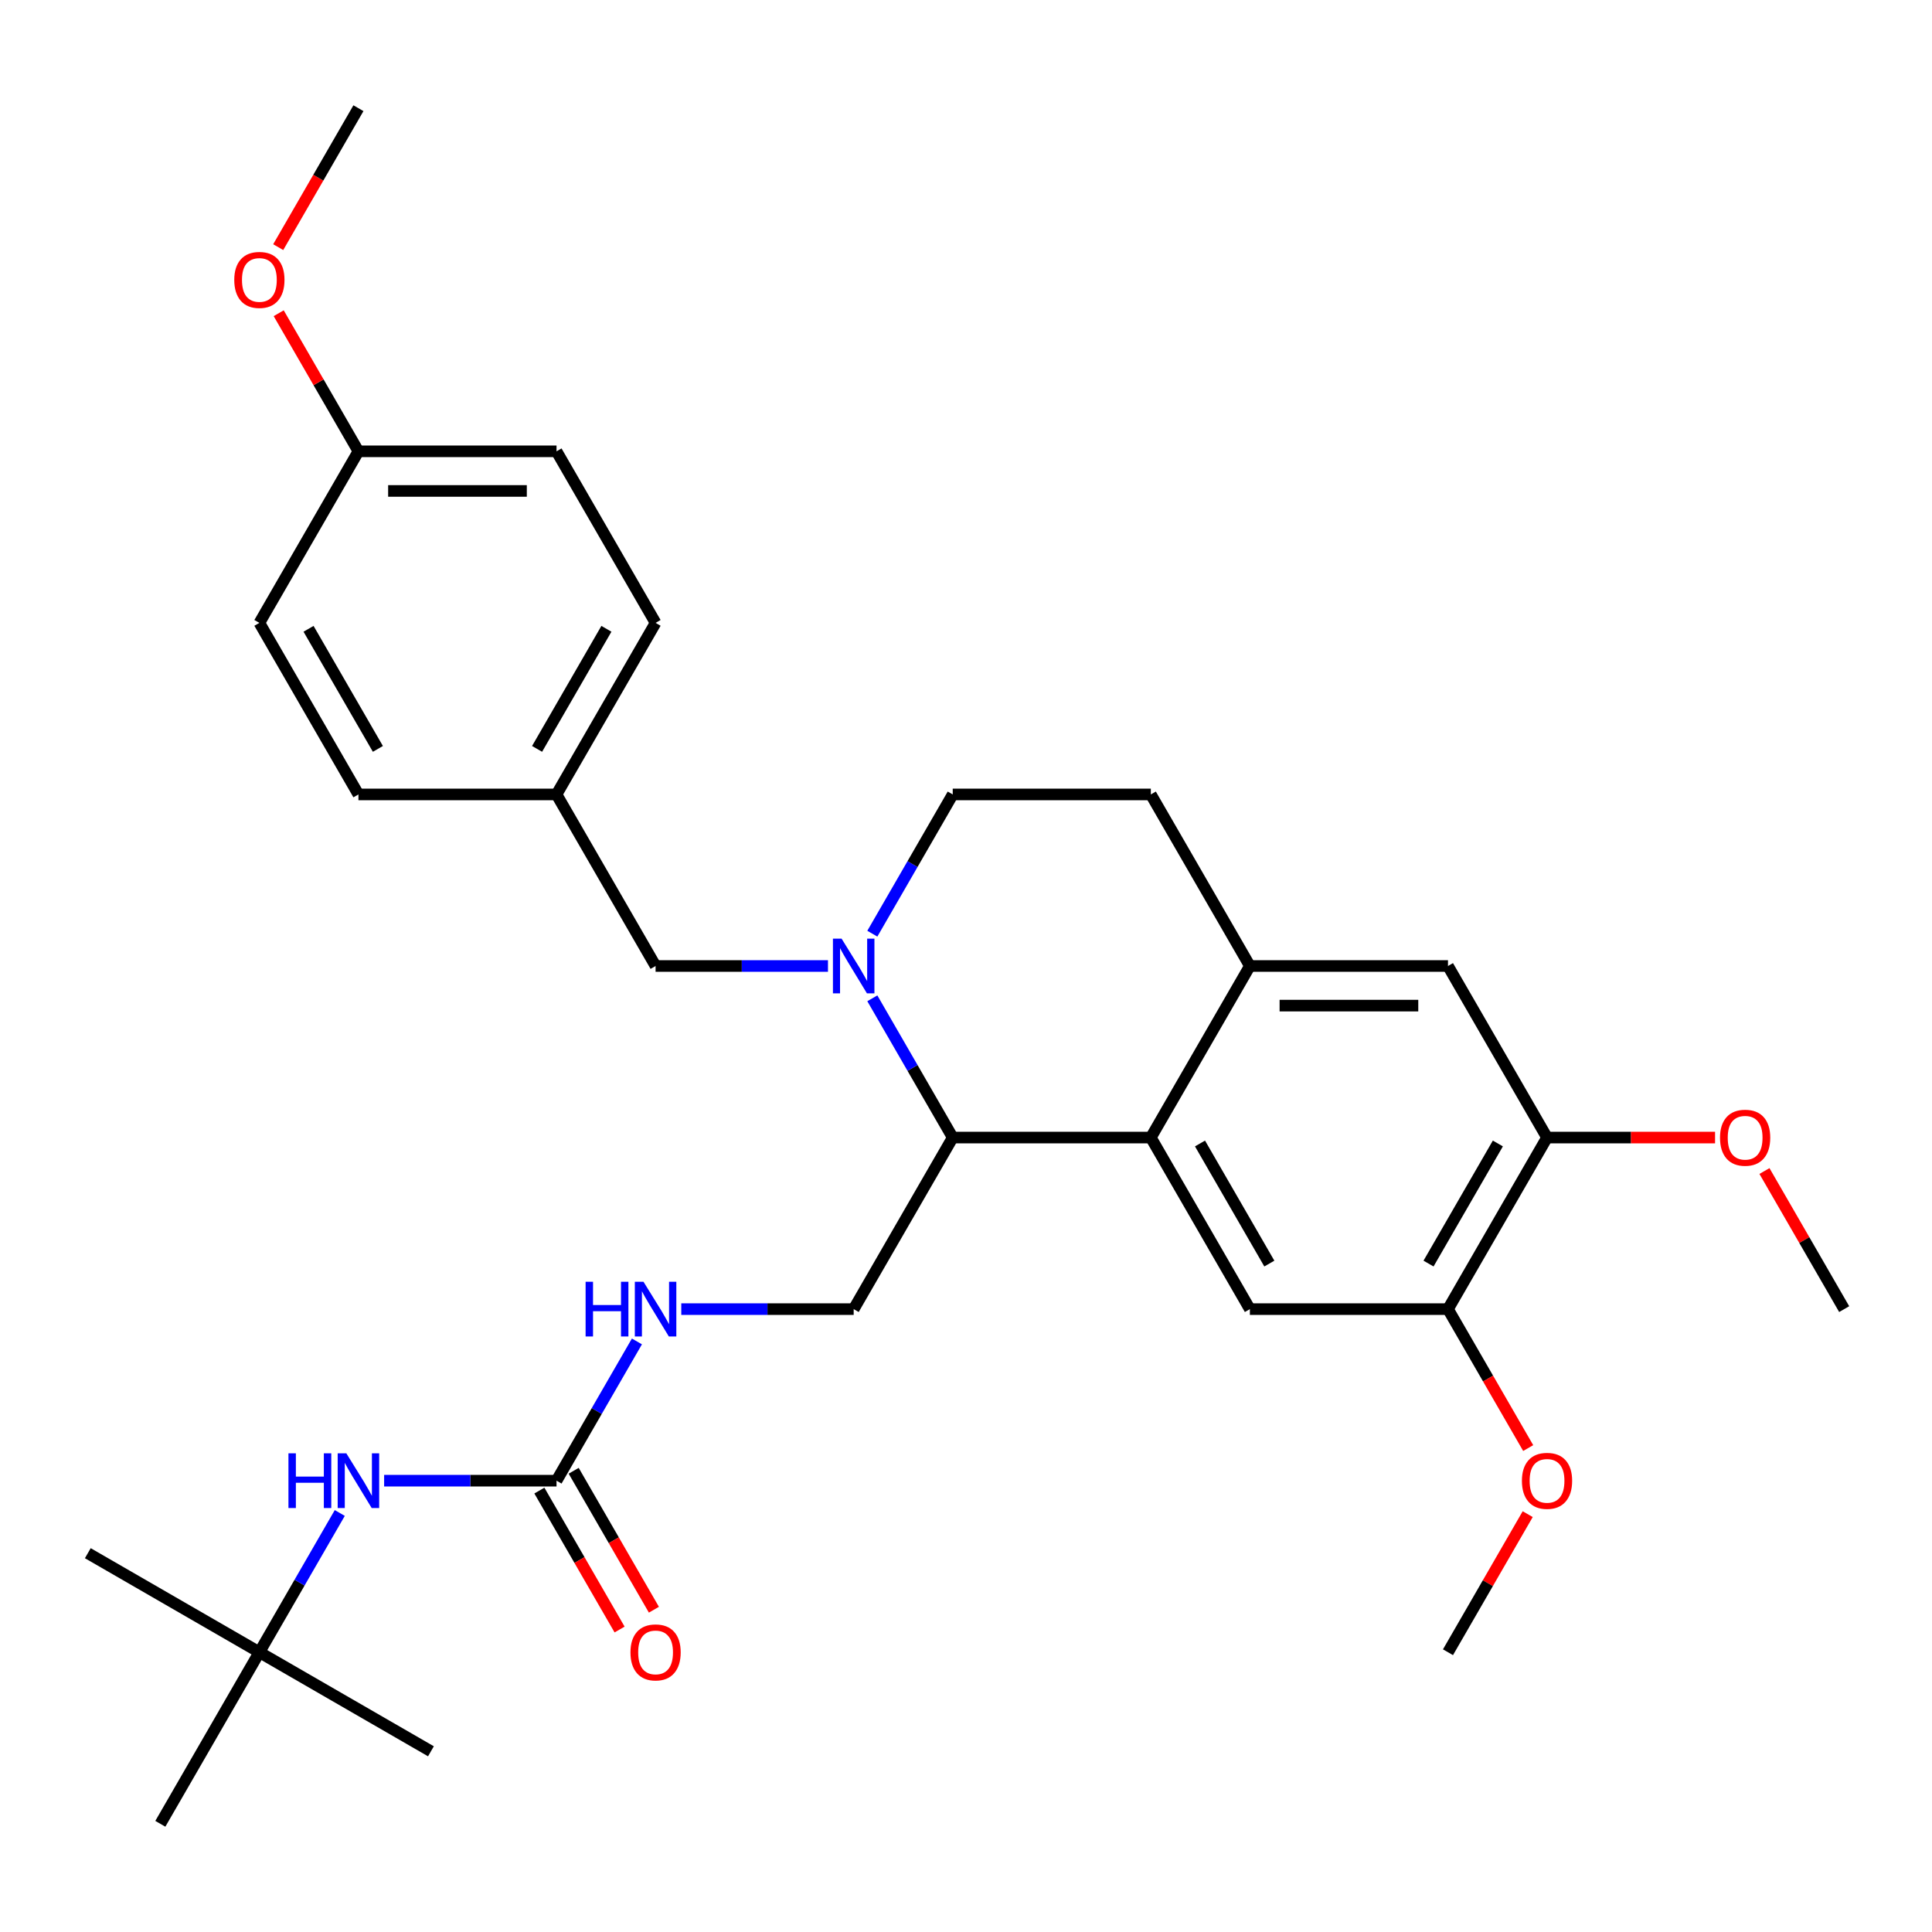 <?xml version='1.0' encoding='iso-8859-1'?>
<svg version='1.1' baseProfile='full'
              xmlns='http://www.w3.org/2000/svg'
                      xmlns:rdkit='http://www.rdkit.org/xml'
                      xmlns:xlink='http://www.w3.org/1999/xlink'
                  xml:space='preserve'
width='1000px' height='1000px' viewBox='0 0 1000 1000'>
<!-- END OF HEADER -->
<rect style='opacity:1.0;fill:#FFFFFF;stroke:none' width='1000' height='1000' x='0' y='0'> </rect>
<path class='bond-0' d='M 134.254,855.197 L 45.455,803.929' style='fill:none;fill-rule:evenodd;stroke:#000000;stroke-width:6px;stroke-linecap:butt;stroke-linejoin:miter;stroke-opacity:1' />
<path class='bond-1' d='M 134.254,855.197 L 223.053,906.465' style='fill:none;fill-rule:evenodd;stroke:#000000;stroke-width:6px;stroke-linecap:butt;stroke-linejoin:miter;stroke-opacity:1' />
<path class='bond-2' d='M 134.254,855.197 L 82.986,943.996' style='fill:none;fill-rule:evenodd;stroke:#000000;stroke-width:6px;stroke-linecap:butt;stroke-linejoin:miter;stroke-opacity:1' />
<path class='bond-3' d='M 134.254,855.197 L 155.06,819.159' style='fill:none;fill-rule:evenodd;stroke:#000000;stroke-width:6px;stroke-linecap:butt;stroke-linejoin:miter;stroke-opacity:1' />
<path class='bond-3' d='M 155.06,819.159 L 175.867,783.121' style='fill:none;fill-rule:evenodd;stroke:#0000FF;stroke-width:6px;stroke-linecap:butt;stroke-linejoin:miter;stroke-opacity:1' />
<path class='bond-4' d='M 329.671,694.322 L 308.865,730.36' style='fill:none;fill-rule:evenodd;stroke:#0000FF;stroke-width:6px;stroke-linecap:butt;stroke-linejoin:miter;stroke-opacity:1' />
<path class='bond-4' d='M 308.865,730.36 L 288.058,766.398' style='fill:none;fill-rule:evenodd;stroke:#000000;stroke-width:6px;stroke-linecap:butt;stroke-linejoin:miter;stroke-opacity:1' />
<path class='bond-5' d='M 352.63,677.598 L 397.247,677.598' style='fill:none;fill-rule:evenodd;stroke:#0000FF;stroke-width:6px;stroke-linecap:butt;stroke-linejoin:miter;stroke-opacity:1' />
<path class='bond-5' d='M 397.247,677.598 L 441.863,677.598' style='fill:none;fill-rule:evenodd;stroke:#000000;stroke-width:6px;stroke-linecap:butt;stroke-linejoin:miter;stroke-opacity:1' />
<path class='bond-6' d='M 288.058,766.398 L 243.442,766.398' style='fill:none;fill-rule:evenodd;stroke:#000000;stroke-width:6px;stroke-linecap:butt;stroke-linejoin:miter;stroke-opacity:1' />
<path class='bond-6' d='M 243.442,766.398 L 198.825,766.398' style='fill:none;fill-rule:evenodd;stroke:#0000FF;stroke-width:6px;stroke-linecap:butt;stroke-linejoin:miter;stroke-opacity:1' />
<path class='bond-7' d='M 279.179,771.524 L 299.939,807.482' style='fill:none;fill-rule:evenodd;stroke:#000000;stroke-width:6px;stroke-linecap:butt;stroke-linejoin:miter;stroke-opacity:1' />
<path class='bond-7' d='M 299.939,807.482 L 320.699,843.44' style='fill:none;fill-rule:evenodd;stroke:#FF0000;stroke-width:6px;stroke-linecap:butt;stroke-linejoin:miter;stroke-opacity:1' />
<path class='bond-7' d='M 296.938,761.271 L 317.699,797.229' style='fill:none;fill-rule:evenodd;stroke:#000000;stroke-width:6px;stroke-linecap:butt;stroke-linejoin:miter;stroke-opacity:1' />
<path class='bond-7' d='M 317.699,797.229 L 338.459,833.187' style='fill:none;fill-rule:evenodd;stroke:#FF0000;stroke-width:6px;stroke-linecap:butt;stroke-linejoin:miter;stroke-opacity:1' />
<path class='bond-8' d='M 441.863,677.598 L 493.131,588.799' style='fill:none;fill-rule:evenodd;stroke:#000000;stroke-width:6px;stroke-linecap:butt;stroke-linejoin:miter;stroke-opacity:1' />
<path class='bond-9' d='M 800.741,588.799 L 749.473,677.598' style='fill:none;fill-rule:evenodd;stroke:#000000;stroke-width:6px;stroke-linecap:butt;stroke-linejoin:miter;stroke-opacity:1' />
<path class='bond-9' d='M 775.291,591.865 L 739.403,654.025' style='fill:none;fill-rule:evenodd;stroke:#000000;stroke-width:6px;stroke-linecap:butt;stroke-linejoin:miter;stroke-opacity:1' />
<path class='bond-10' d='M 800.741,588.799 L 749.473,500' style='fill:none;fill-rule:evenodd;stroke:#000000;stroke-width:6px;stroke-linecap:butt;stroke-linejoin:miter;stroke-opacity:1' />
<path class='bond-11' d='M 800.741,588.799 L 844.227,588.799' style='fill:none;fill-rule:evenodd;stroke:#000000;stroke-width:6px;stroke-linecap:butt;stroke-linejoin:miter;stroke-opacity:1' />
<path class='bond-11' d='M 844.227,588.799 L 887.714,588.799' style='fill:none;fill-rule:evenodd;stroke:#FF0000;stroke-width:6px;stroke-linecap:butt;stroke-linejoin:miter;stroke-opacity:1' />
<path class='bond-12' d='M 749.473,677.598 L 646.936,677.598' style='fill:none;fill-rule:evenodd;stroke:#000000;stroke-width:6px;stroke-linecap:butt;stroke-linejoin:miter;stroke-opacity:1' />
<path class='bond-13' d='M 749.473,677.598 L 770.233,713.556' style='fill:none;fill-rule:evenodd;stroke:#000000;stroke-width:6px;stroke-linecap:butt;stroke-linejoin:miter;stroke-opacity:1' />
<path class='bond-13' d='M 770.233,713.556 L 790.993,749.514' style='fill:none;fill-rule:evenodd;stroke:#FF0000;stroke-width:6px;stroke-linecap:butt;stroke-linejoin:miter;stroke-opacity:1' />
<path class='bond-14' d='M 749.473,500 L 646.936,500' style='fill:none;fill-rule:evenodd;stroke:#000000;stroke-width:6px;stroke-linecap:butt;stroke-linejoin:miter;stroke-opacity:1' />
<path class='bond-14' d='M 734.092,520.507 L 662.317,520.507' style='fill:none;fill-rule:evenodd;stroke:#000000;stroke-width:6px;stroke-linecap:butt;stroke-linejoin:miter;stroke-opacity:1' />
<path class='bond-15' d='M 646.936,677.598 L 595.668,588.799' style='fill:none;fill-rule:evenodd;stroke:#000000;stroke-width:6px;stroke-linecap:butt;stroke-linejoin:miter;stroke-opacity:1' />
<path class='bond-15' d='M 657.006,654.025 L 621.118,591.865' style='fill:none;fill-rule:evenodd;stroke:#000000;stroke-width:6px;stroke-linecap:butt;stroke-linejoin:miter;stroke-opacity:1' />
<path class='bond-16' d='M 646.936,500 L 595.668,588.799' style='fill:none;fill-rule:evenodd;stroke:#000000;stroke-width:6px;stroke-linecap:butt;stroke-linejoin:miter;stroke-opacity:1' />
<path class='bond-17' d='M 646.936,500 L 595.668,411.201' style='fill:none;fill-rule:evenodd;stroke:#000000;stroke-width:6px;stroke-linecap:butt;stroke-linejoin:miter;stroke-opacity:1' />
<path class='bond-18' d='M 595.668,588.799 L 493.131,588.799' style='fill:none;fill-rule:evenodd;stroke:#000000;stroke-width:6px;stroke-linecap:butt;stroke-linejoin:miter;stroke-opacity:1' />
<path class='bond-19' d='M 913.279,606.123 L 933.912,641.86' style='fill:none;fill-rule:evenodd;stroke:#FF0000;stroke-width:6px;stroke-linecap:butt;stroke-linejoin:miter;stroke-opacity:1' />
<path class='bond-19' d='M 933.912,641.86 L 954.545,677.598' style='fill:none;fill-rule:evenodd;stroke:#000000;stroke-width:6px;stroke-linecap:butt;stroke-linejoin:miter;stroke-opacity:1' />
<path class='bond-20' d='M 790.739,783.721 L 770.106,819.459' style='fill:none;fill-rule:evenodd;stroke:#FF0000;stroke-width:6px;stroke-linecap:butt;stroke-linejoin:miter;stroke-opacity:1' />
<path class='bond-20' d='M 770.106,819.459 L 749.473,855.197' style='fill:none;fill-rule:evenodd;stroke:#000000;stroke-width:6px;stroke-linecap:butt;stroke-linejoin:miter;stroke-opacity:1' />
<path class='bond-21' d='M 493.131,588.799 L 472.325,552.761' style='fill:none;fill-rule:evenodd;stroke:#000000;stroke-width:6px;stroke-linecap:butt;stroke-linejoin:miter;stroke-opacity:1' />
<path class='bond-21' d='M 472.325,552.761 L 451.518,516.723' style='fill:none;fill-rule:evenodd;stroke:#0000FF;stroke-width:6px;stroke-linecap:butt;stroke-linejoin:miter;stroke-opacity:1' />
<path class='bond-22' d='M 451.518,483.277 L 472.325,447.239' style='fill:none;fill-rule:evenodd;stroke:#0000FF;stroke-width:6px;stroke-linecap:butt;stroke-linejoin:miter;stroke-opacity:1' />
<path class='bond-22' d='M 472.325,447.239 L 493.131,411.201' style='fill:none;fill-rule:evenodd;stroke:#000000;stroke-width:6px;stroke-linecap:butt;stroke-linejoin:miter;stroke-opacity:1' />
<path class='bond-23' d='M 428.56,500 L 383.943,500' style='fill:none;fill-rule:evenodd;stroke:#0000FF;stroke-width:6px;stroke-linecap:butt;stroke-linejoin:miter;stroke-opacity:1' />
<path class='bond-23' d='M 383.943,500 L 339.327,500' style='fill:none;fill-rule:evenodd;stroke:#000000;stroke-width:6px;stroke-linecap:butt;stroke-linejoin:miter;stroke-opacity:1' />
<path class='bond-24' d='M 493.131,411.201 L 595.668,411.201' style='fill:none;fill-rule:evenodd;stroke:#000000;stroke-width:6px;stroke-linecap:butt;stroke-linejoin:miter;stroke-opacity:1' />
<path class='bond-25' d='M 185.522,233.602 L 288.058,233.602' style='fill:none;fill-rule:evenodd;stroke:#000000;stroke-width:6px;stroke-linecap:butt;stroke-linejoin:miter;stroke-opacity:1' />
<path class='bond-25' d='M 200.902,254.11 L 272.678,254.11' style='fill:none;fill-rule:evenodd;stroke:#000000;stroke-width:6px;stroke-linecap:butt;stroke-linejoin:miter;stroke-opacity:1' />
<path class='bond-26' d='M 185.522,233.602 L 134.254,322.402' style='fill:none;fill-rule:evenodd;stroke:#000000;stroke-width:6px;stroke-linecap:butt;stroke-linejoin:miter;stroke-opacity:1' />
<path class='bond-27' d='M 185.522,233.602 L 164.889,197.865' style='fill:none;fill-rule:evenodd;stroke:#000000;stroke-width:6px;stroke-linecap:butt;stroke-linejoin:miter;stroke-opacity:1' />
<path class='bond-27' d='M 164.889,197.865 L 144.255,162.127' style='fill:none;fill-rule:evenodd;stroke:#FF0000;stroke-width:6px;stroke-linecap:butt;stroke-linejoin:miter;stroke-opacity:1' />
<path class='bond-28' d='M 339.327,500 L 288.058,411.201' style='fill:none;fill-rule:evenodd;stroke:#000000;stroke-width:6px;stroke-linecap:butt;stroke-linejoin:miter;stroke-opacity:1' />
<path class='bond-29' d='M 288.058,411.201 L 185.522,411.201' style='fill:none;fill-rule:evenodd;stroke:#000000;stroke-width:6px;stroke-linecap:butt;stroke-linejoin:miter;stroke-opacity:1' />
<path class='bond-30' d='M 288.058,411.201 L 339.327,322.402' style='fill:none;fill-rule:evenodd;stroke:#000000;stroke-width:6px;stroke-linecap:butt;stroke-linejoin:miter;stroke-opacity:1' />
<path class='bond-30' d='M 277.989,387.627 L 313.877,325.468' style='fill:none;fill-rule:evenodd;stroke:#000000;stroke-width:6px;stroke-linecap:butt;stroke-linejoin:miter;stroke-opacity:1' />
<path class='bond-31' d='M 288.058,233.602 L 339.327,322.402' style='fill:none;fill-rule:evenodd;stroke:#000000;stroke-width:6px;stroke-linecap:butt;stroke-linejoin:miter;stroke-opacity:1' />
<path class='bond-32' d='M 134.254,322.402 L 185.522,411.201' style='fill:none;fill-rule:evenodd;stroke:#000000;stroke-width:6px;stroke-linecap:butt;stroke-linejoin:miter;stroke-opacity:1' />
<path class='bond-32' d='M 159.704,325.468 L 195.592,387.627' style='fill:none;fill-rule:evenodd;stroke:#000000;stroke-width:6px;stroke-linecap:butt;stroke-linejoin:miter;stroke-opacity:1' />
<path class='bond-33' d='M 144.001,127.92 L 164.762,91.962' style='fill:none;fill-rule:evenodd;stroke:#FF0000;stroke-width:6px;stroke-linecap:butt;stroke-linejoin:miter;stroke-opacity:1' />
<path class='bond-33' d='M 164.762,91.962 L 185.522,56.004' style='fill:none;fill-rule:evenodd;stroke:#000000;stroke-width:6px;stroke-linecap:butt;stroke-linejoin:miter;stroke-opacity:1' />
<path  class='atom-1' d='M 303.107 663.438
L 306.947 663.438
L 306.947 675.478
L 321.427 675.478
L 321.427 663.438
L 325.267 663.438
L 325.267 691.758
L 321.427 691.758
L 321.427 678.678
L 306.947 678.678
L 306.947 691.758
L 303.107 691.758
L 303.107 663.438
' fill='#0000FF'/>
<path  class='atom-1' d='M 333.067 663.438
L 342.347 678.438
Q 343.267 679.918, 344.747 682.598
Q 346.227 685.278, 346.307 685.438
L 346.307 663.438
L 350.067 663.438
L 350.067 691.758
L 346.187 691.758
L 336.227 675.358
Q 335.067 673.438, 333.827 671.238
Q 332.627 669.038, 332.267 668.358
L 332.267 691.758
L 328.587 691.758
L 328.587 663.438
L 333.067 663.438
' fill='#0000FF'/>
<path  class='atom-3' d='M 149.302 752.238
L 153.142 752.238
L 153.142 764.278
L 167.622 764.278
L 167.622 752.238
L 171.462 752.238
L 171.462 780.558
L 167.622 780.558
L 167.622 767.478
L 153.142 767.478
L 153.142 780.558
L 149.302 780.558
L 149.302 752.238
' fill='#0000FF'/>
<path  class='atom-3' d='M 179.262 752.238
L 188.542 767.238
Q 189.462 768.718, 190.942 771.398
Q 192.422 774.078, 192.502 774.238
L 192.502 752.238
L 196.262 752.238
L 196.262 780.558
L 192.382 780.558
L 182.422 764.158
Q 181.262 762.238, 180.022 760.038
Q 178.822 757.838, 178.462 757.158
L 178.462 780.558
L 174.782 780.558
L 174.782 752.238
L 179.262 752.238
' fill='#0000FF'/>
<path  class='atom-4' d='M 326.327 855.277
Q 326.327 848.477, 329.687 844.677
Q 333.047 840.877, 339.327 840.877
Q 345.607 840.877, 348.967 844.677
Q 352.327 848.477, 352.327 855.277
Q 352.327 862.157, 348.927 866.077
Q 345.527 869.957, 339.327 869.957
Q 333.087 869.957, 329.687 866.077
Q 326.327 862.197, 326.327 855.277
M 339.327 866.757
Q 343.647 866.757, 345.967 863.877
Q 348.327 860.957, 348.327 855.277
Q 348.327 849.717, 345.967 846.917
Q 343.647 844.077, 339.327 844.077
Q 335.007 844.077, 332.647 846.877
Q 330.327 849.677, 330.327 855.277
Q 330.327 860.997, 332.647 863.877
Q 335.007 866.757, 339.327 866.757
' fill='#FF0000'/>
<path  class='atom-13' d='M 890.277 588.879
Q 890.277 582.079, 893.637 578.279
Q 896.997 574.479, 903.277 574.479
Q 909.557 574.479, 912.917 578.279
Q 916.277 582.079, 916.277 588.879
Q 916.277 595.759, 912.877 599.679
Q 909.477 603.559, 903.277 603.559
Q 897.037 603.559, 893.637 599.679
Q 890.277 595.799, 890.277 588.879
M 903.277 600.359
Q 907.597 600.359, 909.917 597.479
Q 912.277 594.559, 912.277 588.879
Q 912.277 583.319, 909.917 580.519
Q 907.597 577.679, 903.277 577.679
Q 898.957 577.679, 896.597 580.479
Q 894.277 583.279, 894.277 588.879
Q 894.277 594.599, 896.597 597.479
Q 898.957 600.359, 903.277 600.359
' fill='#FF0000'/>
<path  class='atom-14' d='M 787.741 766.478
Q 787.741 759.678, 791.101 755.878
Q 794.461 752.078, 800.741 752.078
Q 807.021 752.078, 810.381 755.878
Q 813.741 759.678, 813.741 766.478
Q 813.741 773.358, 810.341 777.278
Q 806.941 781.158, 800.741 781.158
Q 794.501 781.158, 791.101 777.278
Q 787.741 773.398, 787.741 766.478
M 800.741 777.958
Q 805.061 777.958, 807.381 775.078
Q 809.741 772.158, 809.741 766.478
Q 809.741 760.918, 807.381 758.118
Q 805.061 755.278, 800.741 755.278
Q 796.421 755.278, 794.061 758.078
Q 791.741 760.878, 791.741 766.478
Q 791.741 772.198, 794.061 775.078
Q 796.421 777.958, 800.741 777.958
' fill='#FF0000'/>
<path  class='atom-18' d='M 435.603 485.84
L 444.883 500.84
Q 445.803 502.32, 447.283 505
Q 448.763 507.68, 448.843 507.84
L 448.843 485.84
L 452.603 485.84
L 452.603 514.16
L 448.723 514.16
L 438.763 497.76
Q 437.603 495.84, 436.363 493.64
Q 435.163 491.44, 434.803 490.76
L 434.803 514.16
L 431.123 514.16
L 431.123 485.84
L 435.603 485.84
' fill='#0000FF'/>
<path  class='atom-28' d='M 121.254 144.883
Q 121.254 138.083, 124.614 134.283
Q 127.974 130.483, 134.254 130.483
Q 140.534 130.483, 143.894 134.283
Q 147.254 138.083, 147.254 144.883
Q 147.254 151.763, 143.854 155.683
Q 140.454 159.563, 134.254 159.563
Q 128.014 159.563, 124.614 155.683
Q 121.254 151.803, 121.254 144.883
M 134.254 156.363
Q 138.574 156.363, 140.894 153.483
Q 143.254 150.563, 143.254 144.883
Q 143.254 139.323, 140.894 136.523
Q 138.574 133.683, 134.254 133.683
Q 129.934 133.683, 127.574 136.483
Q 125.254 139.283, 125.254 144.883
Q 125.254 150.603, 127.574 153.483
Q 129.934 156.363, 134.254 156.363
' fill='#FF0000'/>
</svg>
